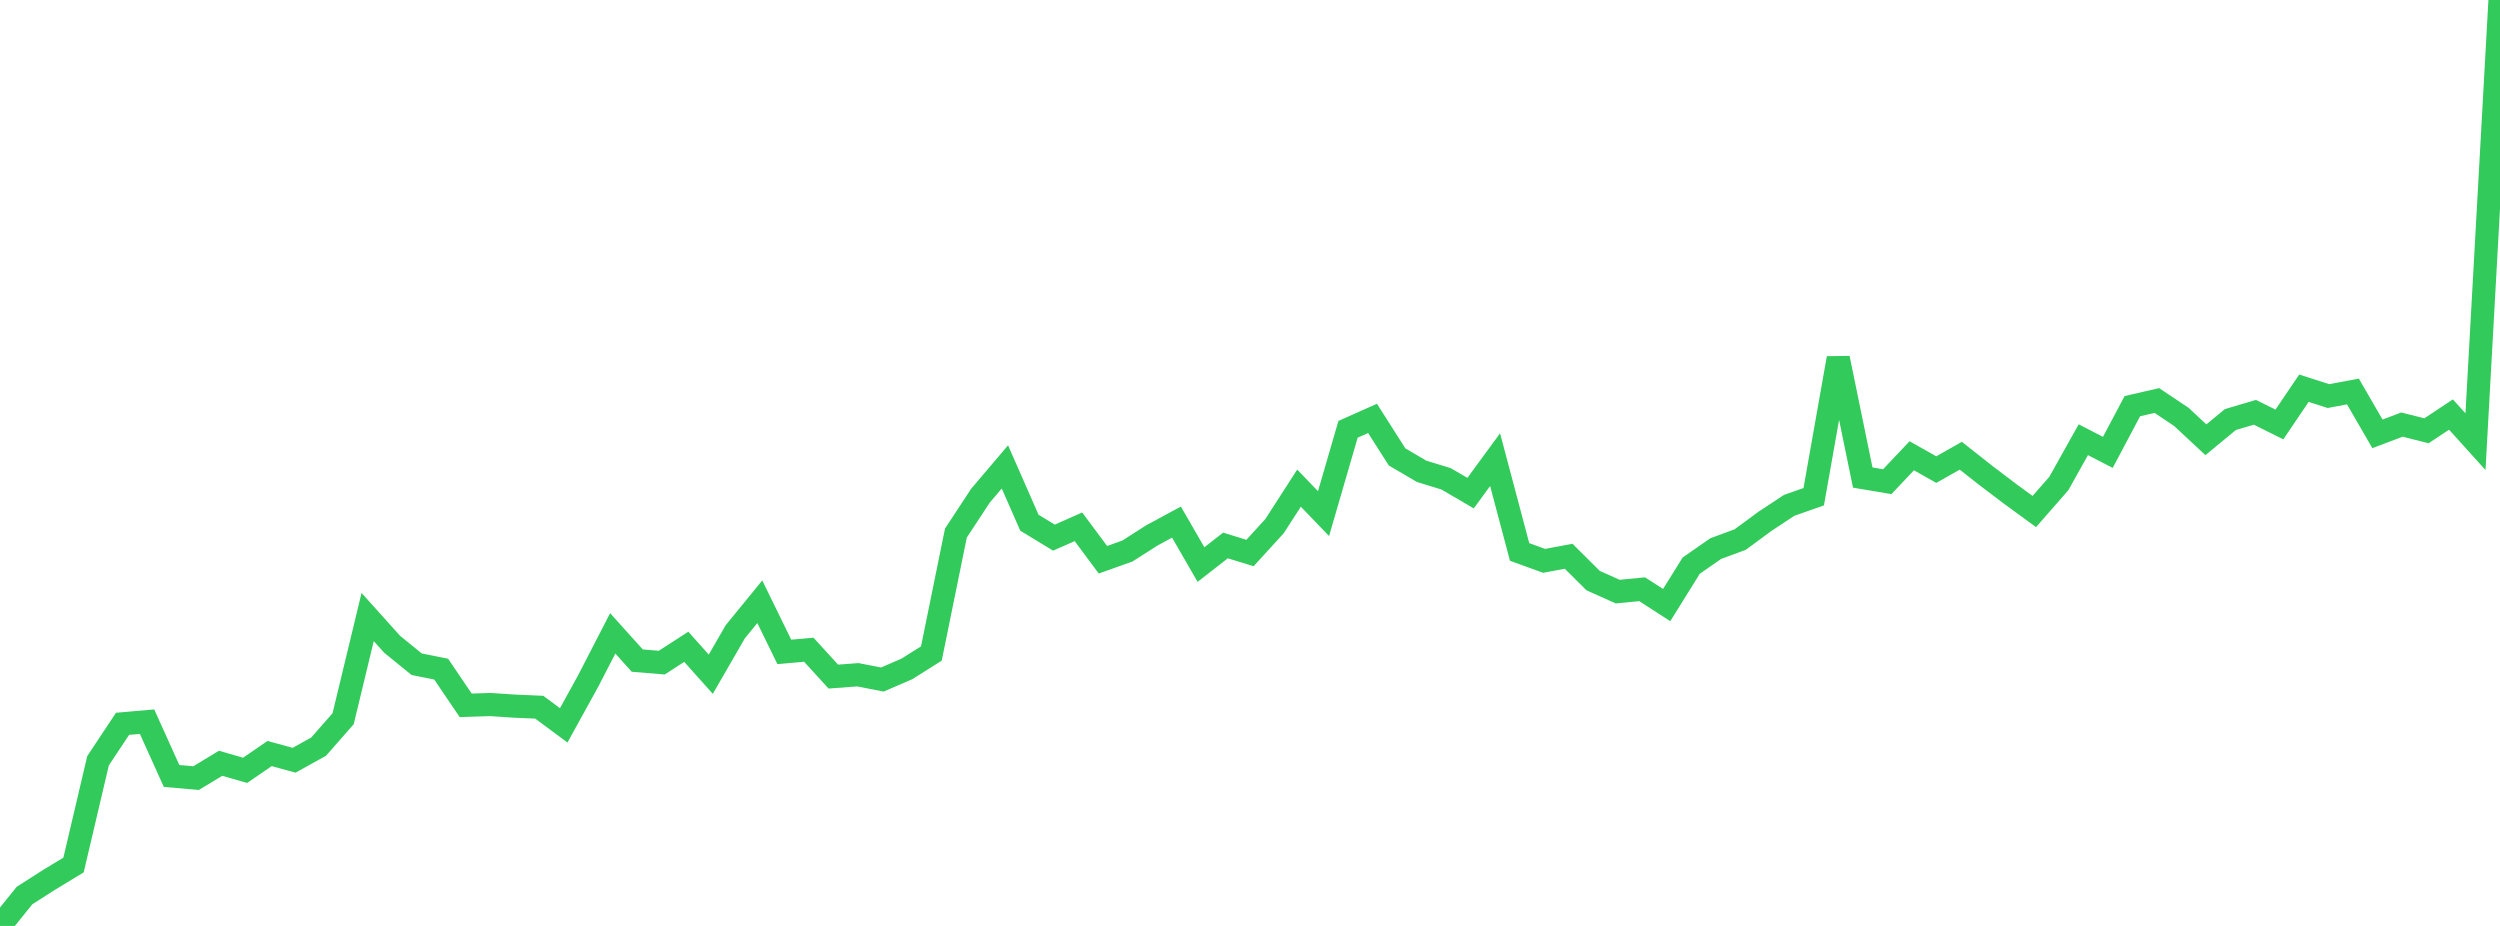 <?xml version="1.0" standalone="no"?>
<!DOCTYPE svg PUBLIC "-//W3C//DTD SVG 1.1//EN" "http://www.w3.org/Graphics/SVG/1.1/DTD/svg11.dtd">

<svg width="135" height="50" viewBox="0 0 135 50" preserveAspectRatio="none" 
  xmlns="http://www.w3.org/2000/svg"
  xmlns:xlink="http://www.w3.org/1999/xlink">


<polyline points="0.0, 50.0 1.324, 48.359 2.647, 47.513 3.971, 46.71 5.294, 41.08 6.618, 39.086 7.941, 38.97 9.265, 41.902 10.588, 42.018 11.912, 41.217 13.235, 41.597 14.559, 40.691 15.882, 41.053 17.206, 40.318 18.529, 38.811 19.853, 33.32 21.176, 34.791 22.5, 35.868 23.824, 36.134 25.147, 38.088 26.471, 38.045 27.794, 38.132 29.118, 38.189 30.441, 39.169 31.765, 36.767 33.088, 34.201 34.412, 35.672 35.735, 35.782 37.059, 34.927 38.382, 36.408 39.706, 34.114 41.029, 32.494 42.353, 35.202 43.676, 35.086 45.0, 36.536 46.324, 36.437 47.647, 36.694 48.971, 36.122 50.294, 35.289 51.618, 28.787 52.941, 26.772 54.265, 25.213 55.588, 28.226 56.912, 29.032 58.235, 28.447 59.559, 30.226 60.882, 29.754 62.206, 28.909 63.529, 28.193 64.853, 30.486 66.176, 29.455 67.5, 29.863 68.824, 28.412 70.147, 26.36 71.471, 27.735 72.794, 23.183 74.118, 22.593 75.441, 24.673 76.765, 25.45 78.088, 25.856 79.412, 26.629 80.735, 24.821 82.059, 29.806 83.382, 30.286 84.706, 30.038 86.029, 31.352 87.353, 31.946 88.676, 31.819 90.0, 32.674 91.324, 30.546 92.647, 29.625 93.971, 29.136 95.294, 28.161 96.618, 27.287 97.941, 26.823 99.265, 19.343 100.588, 25.788 101.912, 26.01 103.235, 24.612 104.559, 25.359 105.882, 24.609 107.206, 25.652 108.529, 26.656 109.853, 27.622 111.176, 26.11 112.5, 23.745 113.824, 24.428 115.147, 21.932 116.471, 21.628 117.794, 22.513 119.118, 23.747 120.441, 22.656 121.765, 22.264 123.088, 22.922 124.412, 20.964 125.735, 21.388 127.059, 21.141 128.382, 23.428 129.706, 22.928 131.029, 23.262 132.353, 22.385 133.676, 23.85 135.0, 0.0" fill="none" stroke="#32ca5b" stroke-width="1.25"/>

</svg>